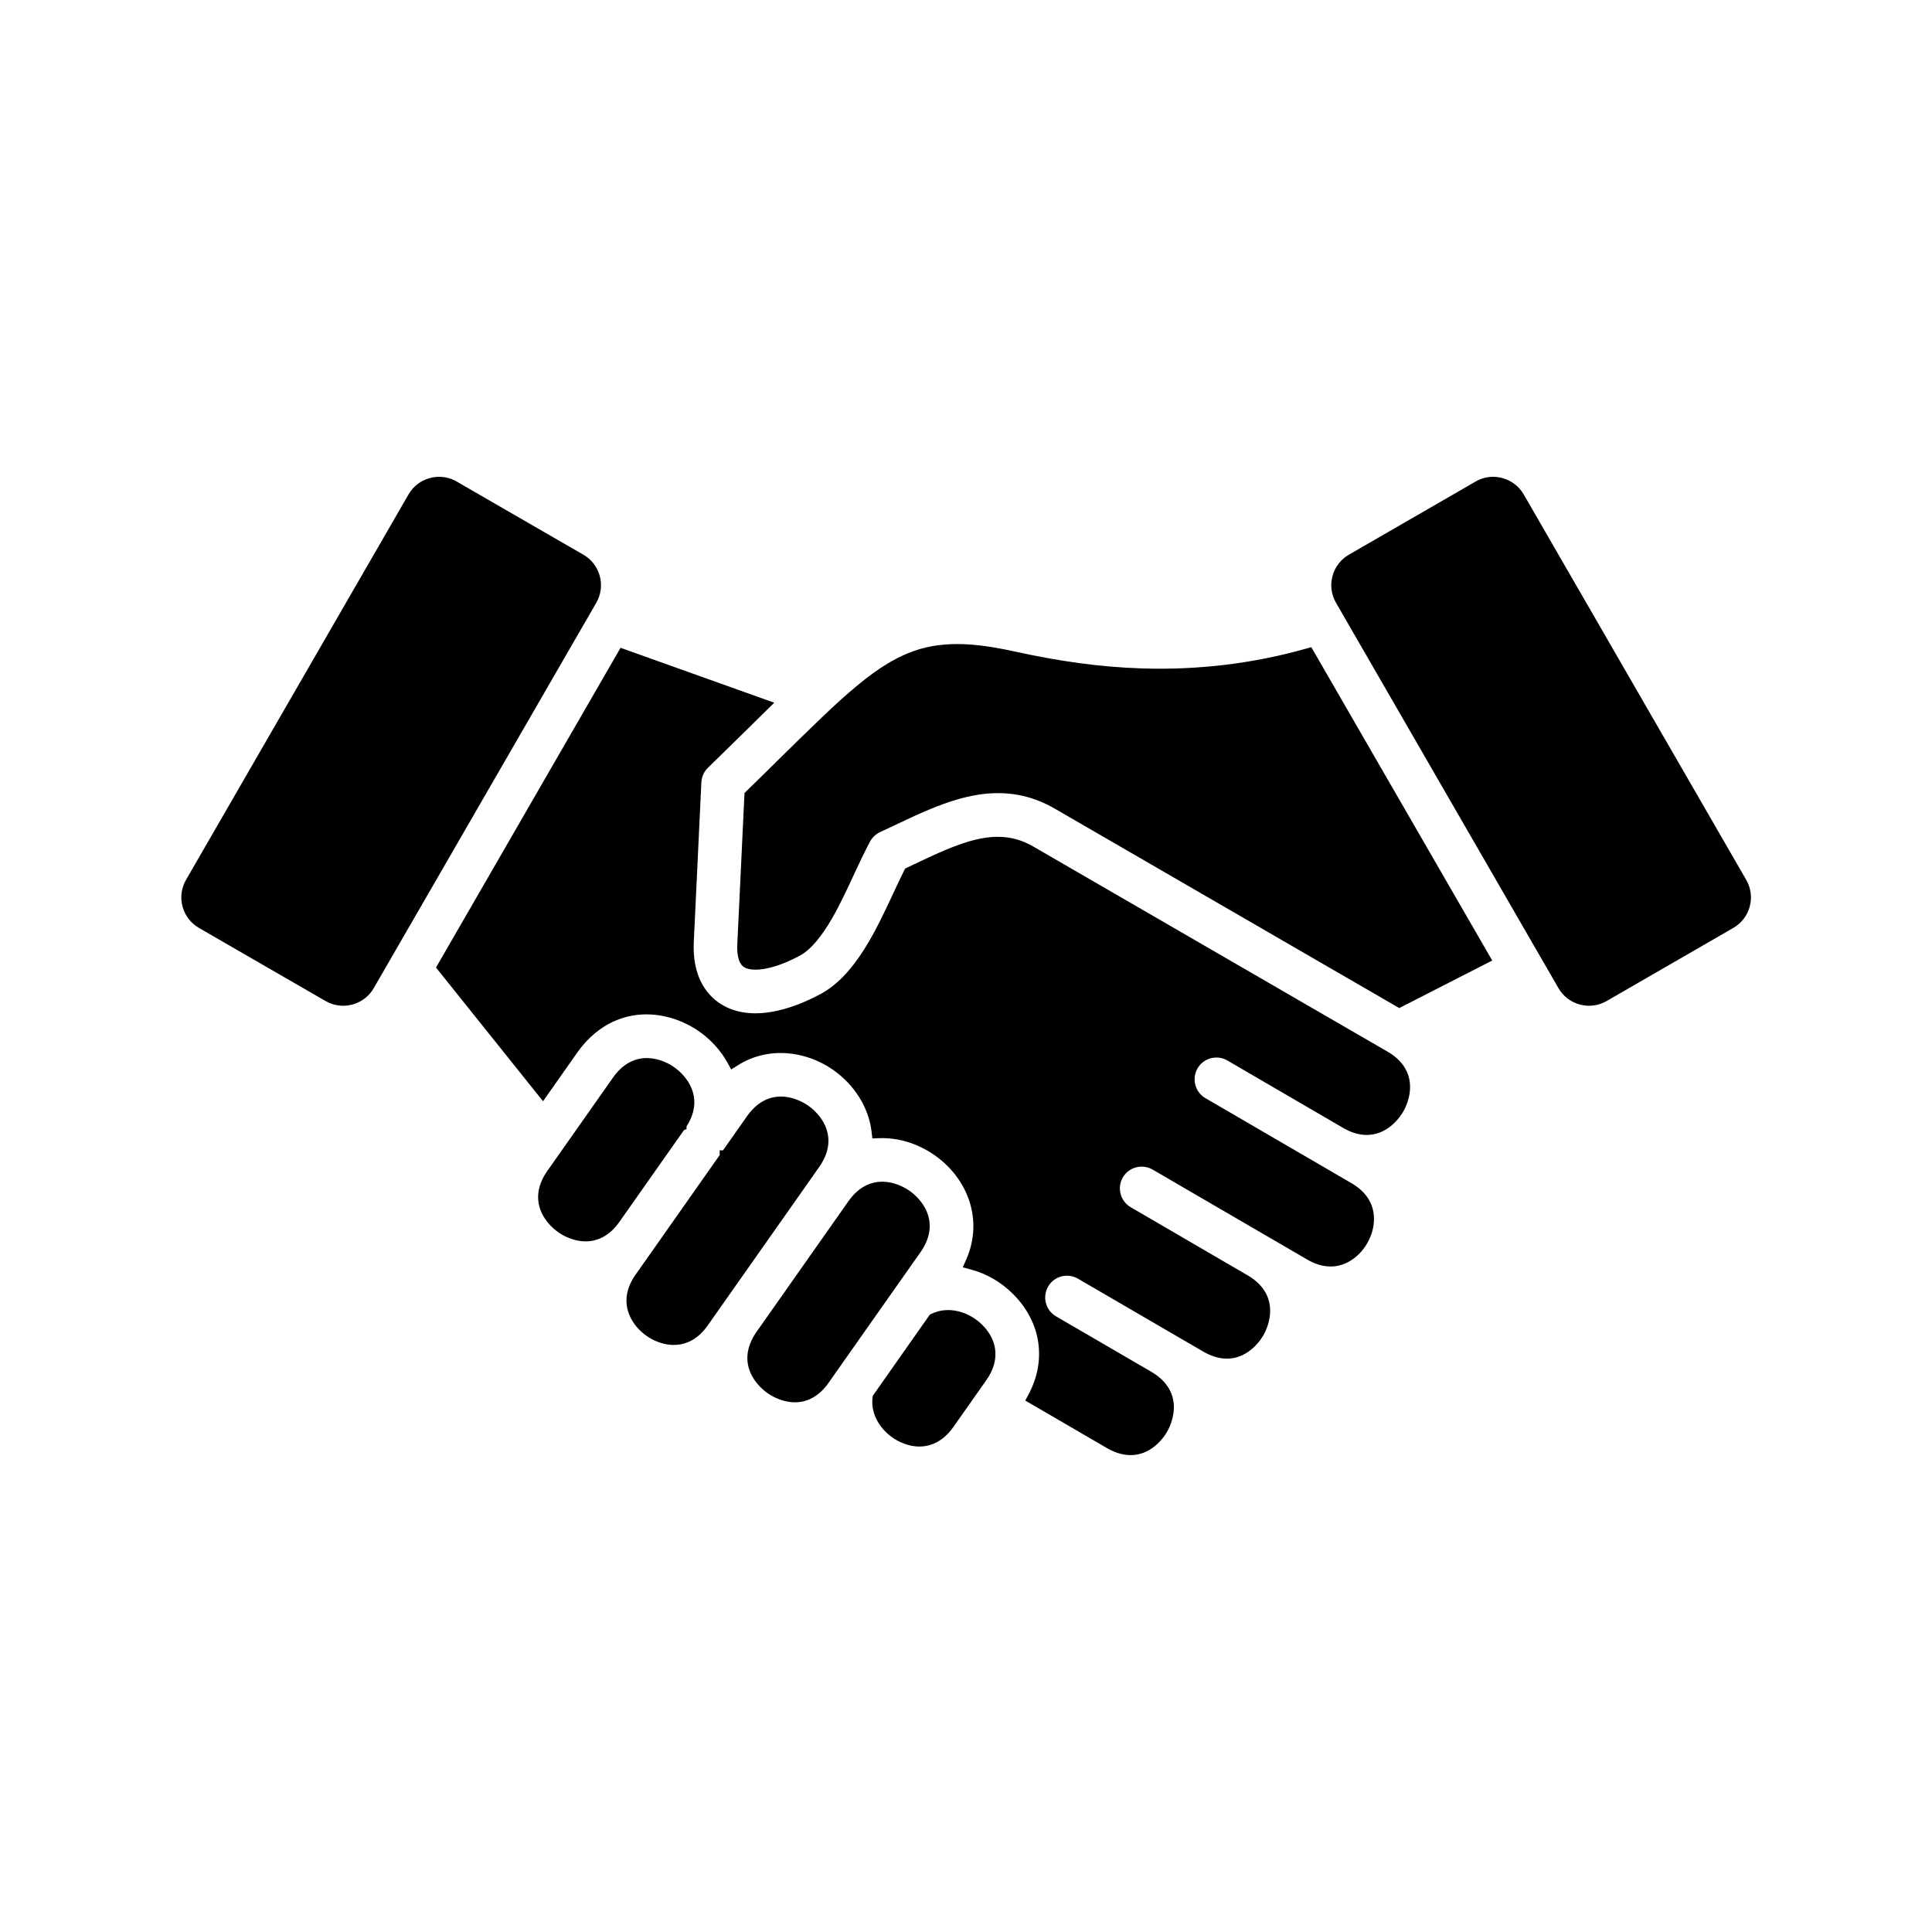 <svg width="40" height="40" viewBox="0 0 40 40" fill="none" xmlns="http://www.w3.org/2000/svg">
<path d="M18.566 26.624L17.302 28.42V28.42L17.156 28.629C16.969 28.895 16.707 29.062 16.375 29.029C16.205 29.012 16.028 28.94 15.889 28.842C15.75 28.744 15.623 28.602 15.55 28.449C15.414 28.163 15.469 27.873 15.635 27.617V27.615L17.573 24.86L17.574 24.859C17.761 24.599 18.02 24.437 18.348 24.47C18.518 24.487 18.694 24.558 18.833 24.656C18.973 24.754 19.099 24.897 19.172 25.05C19.315 25.351 19.247 25.655 19.061 25.921L18.566 26.624ZM16.963 24.157C17.15 23.892 17.218 23.588 17.075 23.287C17.002 23.134 16.875 22.991 16.736 22.893C16.596 22.795 16.42 22.724 16.25 22.707C15.918 22.674 15.656 22.841 15.469 23.106L14.969 23.817H14.9V23.915L13.562 25.818L13.157 26.393C12.97 26.659 12.906 26.958 13.046 27.26C13.191 27.573 13.529 27.811 13.873 27.842C14.205 27.871 14.464 27.71 14.651 27.444L14.922 27.059L16.829 24.349L16.963 24.157ZM12.079 11.485L9.453 9.969C9.344 9.906 9.22 9.872 9.093 9.872C9.028 9.872 8.965 9.881 8.902 9.897C8.714 9.947 8.556 10.067 8.459 10.235L3.851 18.217C3.651 18.564 3.771 19.01 4.118 19.211L6.743 20.727C6.826 20.774 6.917 20.805 7.012 20.817C7.107 20.83 7.203 20.823 7.295 20.798C7.482 20.748 7.64 20.628 7.737 20.46L12.346 12.479C12.546 12.131 12.426 11.685 12.079 11.485ZM14.214 23.378V23.32C14.38 23.064 14.434 22.774 14.298 22.489C14.225 22.335 14.098 22.193 13.959 22.096C13.82 21.998 13.643 21.927 13.474 21.91C13.142 21.877 12.879 22.043 12.693 22.308L11.329 24.247C11.143 24.512 11.075 24.817 11.218 25.118C11.291 25.271 11.417 25.413 11.557 25.511C11.695 25.609 11.873 25.68 12.041 25.697C12.369 25.73 12.629 25.569 12.815 25.31L12.816 25.309L14.162 23.396L14.214 23.378ZM36.154 18.217L31.546 10.235C31.449 10.067 31.291 9.948 31.103 9.897C31.041 9.881 30.977 9.872 30.912 9.872C30.785 9.872 30.662 9.905 30.552 9.969L27.926 11.485C27.843 11.533 27.771 11.596 27.713 11.672C27.655 11.748 27.612 11.834 27.588 11.927C27.563 12.019 27.556 12.115 27.569 12.21C27.581 12.305 27.612 12.396 27.66 12.479L32.267 20.46C32.364 20.628 32.523 20.748 32.71 20.798C32.802 20.823 32.898 20.83 32.993 20.817C33.087 20.805 33.179 20.774 33.261 20.727L35.887 19.211C36.235 19.011 36.355 18.564 36.154 18.217ZM19.284 27.202L19.251 27.218L18.068 28.902L18.064 28.938C18.018 29.334 18.293 29.695 18.639 29.856C19.067 30.054 19.467 29.931 19.738 29.545L20.422 28.573C20.694 28.188 20.673 27.77 20.342 27.435C20.073 27.163 19.643 27.026 19.284 27.202ZM27.042 13.429C25.934 13.742 24.798 13.875 23.648 13.839C22.762 13.812 21.899 13.684 21.035 13.494C20.396 13.354 19.715 13.251 19.073 13.43C18.583 13.568 18.164 13.852 17.774 14.172C17.52 14.38 17.277 14.604 17.039 14.831C16.738 15.117 16.442 15.409 16.146 15.7C15.916 15.927 15.686 16.154 15.454 16.379L15.414 16.419L15.265 19.55C15.258 19.692 15.268 19.937 15.404 20.023C15.521 20.097 15.715 20.08 15.845 20.056C16.092 20.01 16.342 19.903 16.562 19.784C17.046 19.523 17.446 18.605 17.674 18.119C17.782 17.887 17.891 17.653 18.012 17.426C18.058 17.339 18.132 17.269 18.221 17.228C18.33 17.178 18.437 17.127 18.545 17.076C19.086 16.819 19.655 16.548 20.251 16.454C20.819 16.365 21.339 16.453 21.838 16.742L28.97 20.871L30.895 19.887L27.149 13.399L27.042 13.429ZM28.729 21.774L21.387 17.523C21.225 17.43 21.052 17.366 20.867 17.34C20.564 17.296 20.259 17.355 19.971 17.449C19.617 17.564 19.268 17.732 18.932 17.891C18.883 17.914 18.834 17.938 18.785 17.961L18.74 17.982L18.718 18.026C18.64 18.184 18.564 18.342 18.491 18.502C18.152 19.224 17.718 20.186 16.991 20.579C16.399 20.898 15.55 21.181 14.924 20.787C14.768 20.689 14.64 20.553 14.549 20.394C14.394 20.126 14.35 19.812 14.364 19.507L14.521 16.198C14.527 16.083 14.575 15.975 14.658 15.895C14.944 15.617 15.229 15.338 15.513 15.058C15.631 14.941 15.75 14.825 15.868 14.708L16.03 14.549L12.848 13.412L9.027 20.032L11.243 22.8L11.954 21.789C12.386 21.176 13.051 20.879 13.791 21.049C13.907 21.076 14.021 21.114 14.129 21.161C14.252 21.215 14.369 21.28 14.478 21.357C14.72 21.527 14.924 21.751 15.066 22.01L15.139 22.143L15.268 22.061C15.887 21.664 16.669 21.743 17.255 22.155C17.679 22.454 17.987 22.919 18.046 23.438L18.061 23.57L18.194 23.565C18.605 23.548 19.017 23.682 19.352 23.919C20.053 24.412 20.362 25.277 20.001 26.086L19.933 26.239L20.095 26.282C20.434 26.371 20.74 26.553 20.985 26.802C21.552 27.377 21.675 28.163 21.292 28.875L21.227 28.997L22.92 29.982C23.201 30.145 23.509 30.187 23.797 30.019C23.943 29.933 24.074 29.795 24.16 29.648C24.245 29.501 24.301 29.319 24.304 29.148C24.308 28.815 24.121 28.568 23.841 28.404L23.808 28.384H23.807L21.863 27.253C21.647 27.128 21.576 26.851 21.701 26.636C21.73 26.585 21.77 26.54 21.817 26.504C21.864 26.468 21.918 26.442 21.975 26.427C22.032 26.412 22.092 26.408 22.15 26.416C22.209 26.424 22.266 26.443 22.317 26.473L24.291 27.622C24.294 27.624 24.297 27.625 24.299 27.627L24.914 27.984C25.194 28.148 25.502 28.19 25.79 28.021C25.937 27.935 26.069 27.797 26.154 27.65C26.239 27.502 26.295 27.321 26.297 27.151C26.302 26.823 26.121 26.579 25.85 26.416L25.849 26.415L23.41 24.994C23.195 24.869 23.122 24.591 23.247 24.377C23.373 24.162 23.649 24.09 23.864 24.215L26.321 25.645H26.322L27.065 26.078C27.345 26.242 27.65 26.28 27.938 26.115C28.239 25.943 28.446 25.587 28.447 25.24C28.448 24.908 28.266 24.663 27.985 24.499L27.357 24.133L24.957 22.736C24.742 22.611 24.669 22.334 24.794 22.119C24.919 21.904 25.196 21.831 25.411 21.956L27.811 23.354C28.091 23.517 28.399 23.558 28.687 23.389C28.834 23.303 28.964 23.165 29.05 23.018C29.136 22.871 29.192 22.688 29.194 22.517C29.198 22.183 29.01 21.936 28.729 21.774Z" fill="black"/>
</svg>
